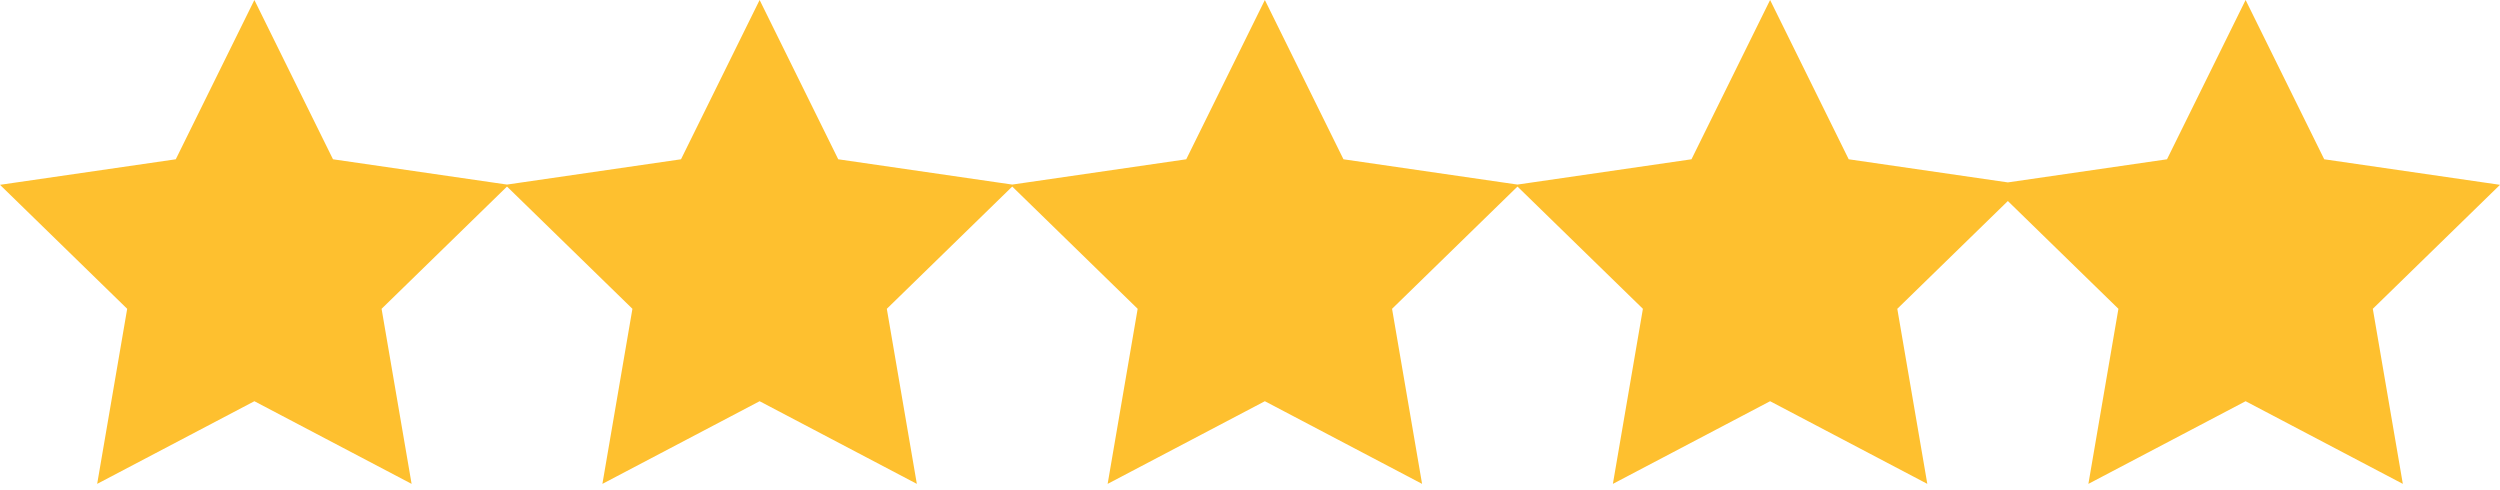 <?xml version="1.0" encoding="UTF-8"?> <svg xmlns="http://www.w3.org/2000/svg" width="337" height="66" viewBox="0 0 337 66" fill="none"> <path fill-rule="evenodd" clip-rule="evenodd" d="M34.291 0L44.888 21.471L68.344 24.88L91.8 21.471L102.397 0L112.994 21.471L136.45 24.88L159.906 21.471L170.503 0L181.099 21.471L204.556 24.88L228.012 21.471L238.609 0L249.205 21.471L270.659 24.588L292.112 21.471L302.708 0L313.305 21.471L337 24.914L319.854 41.627L323.902 65.226L302.708 54.084L281.515 65.226L285.563 41.627L270.659 27.099L255.755 41.627L259.802 65.226L238.609 54.084L217.416 65.226L221.463 41.627L204.556 25.146L187.649 41.627L191.696 65.226L170.503 54.084L149.31 65.226L153.357 41.627L136.45 25.146L119.543 41.627L123.59 65.226L102.397 54.084L81.204 65.226L85.251 41.627L68.344 25.146L51.437 41.627L55.484 65.226L34.291 54.084L13.098 65.226L17.145 41.627L0 24.914L23.695 21.471L34.291 0Z" fill="#FEC02F"></path> </svg> 